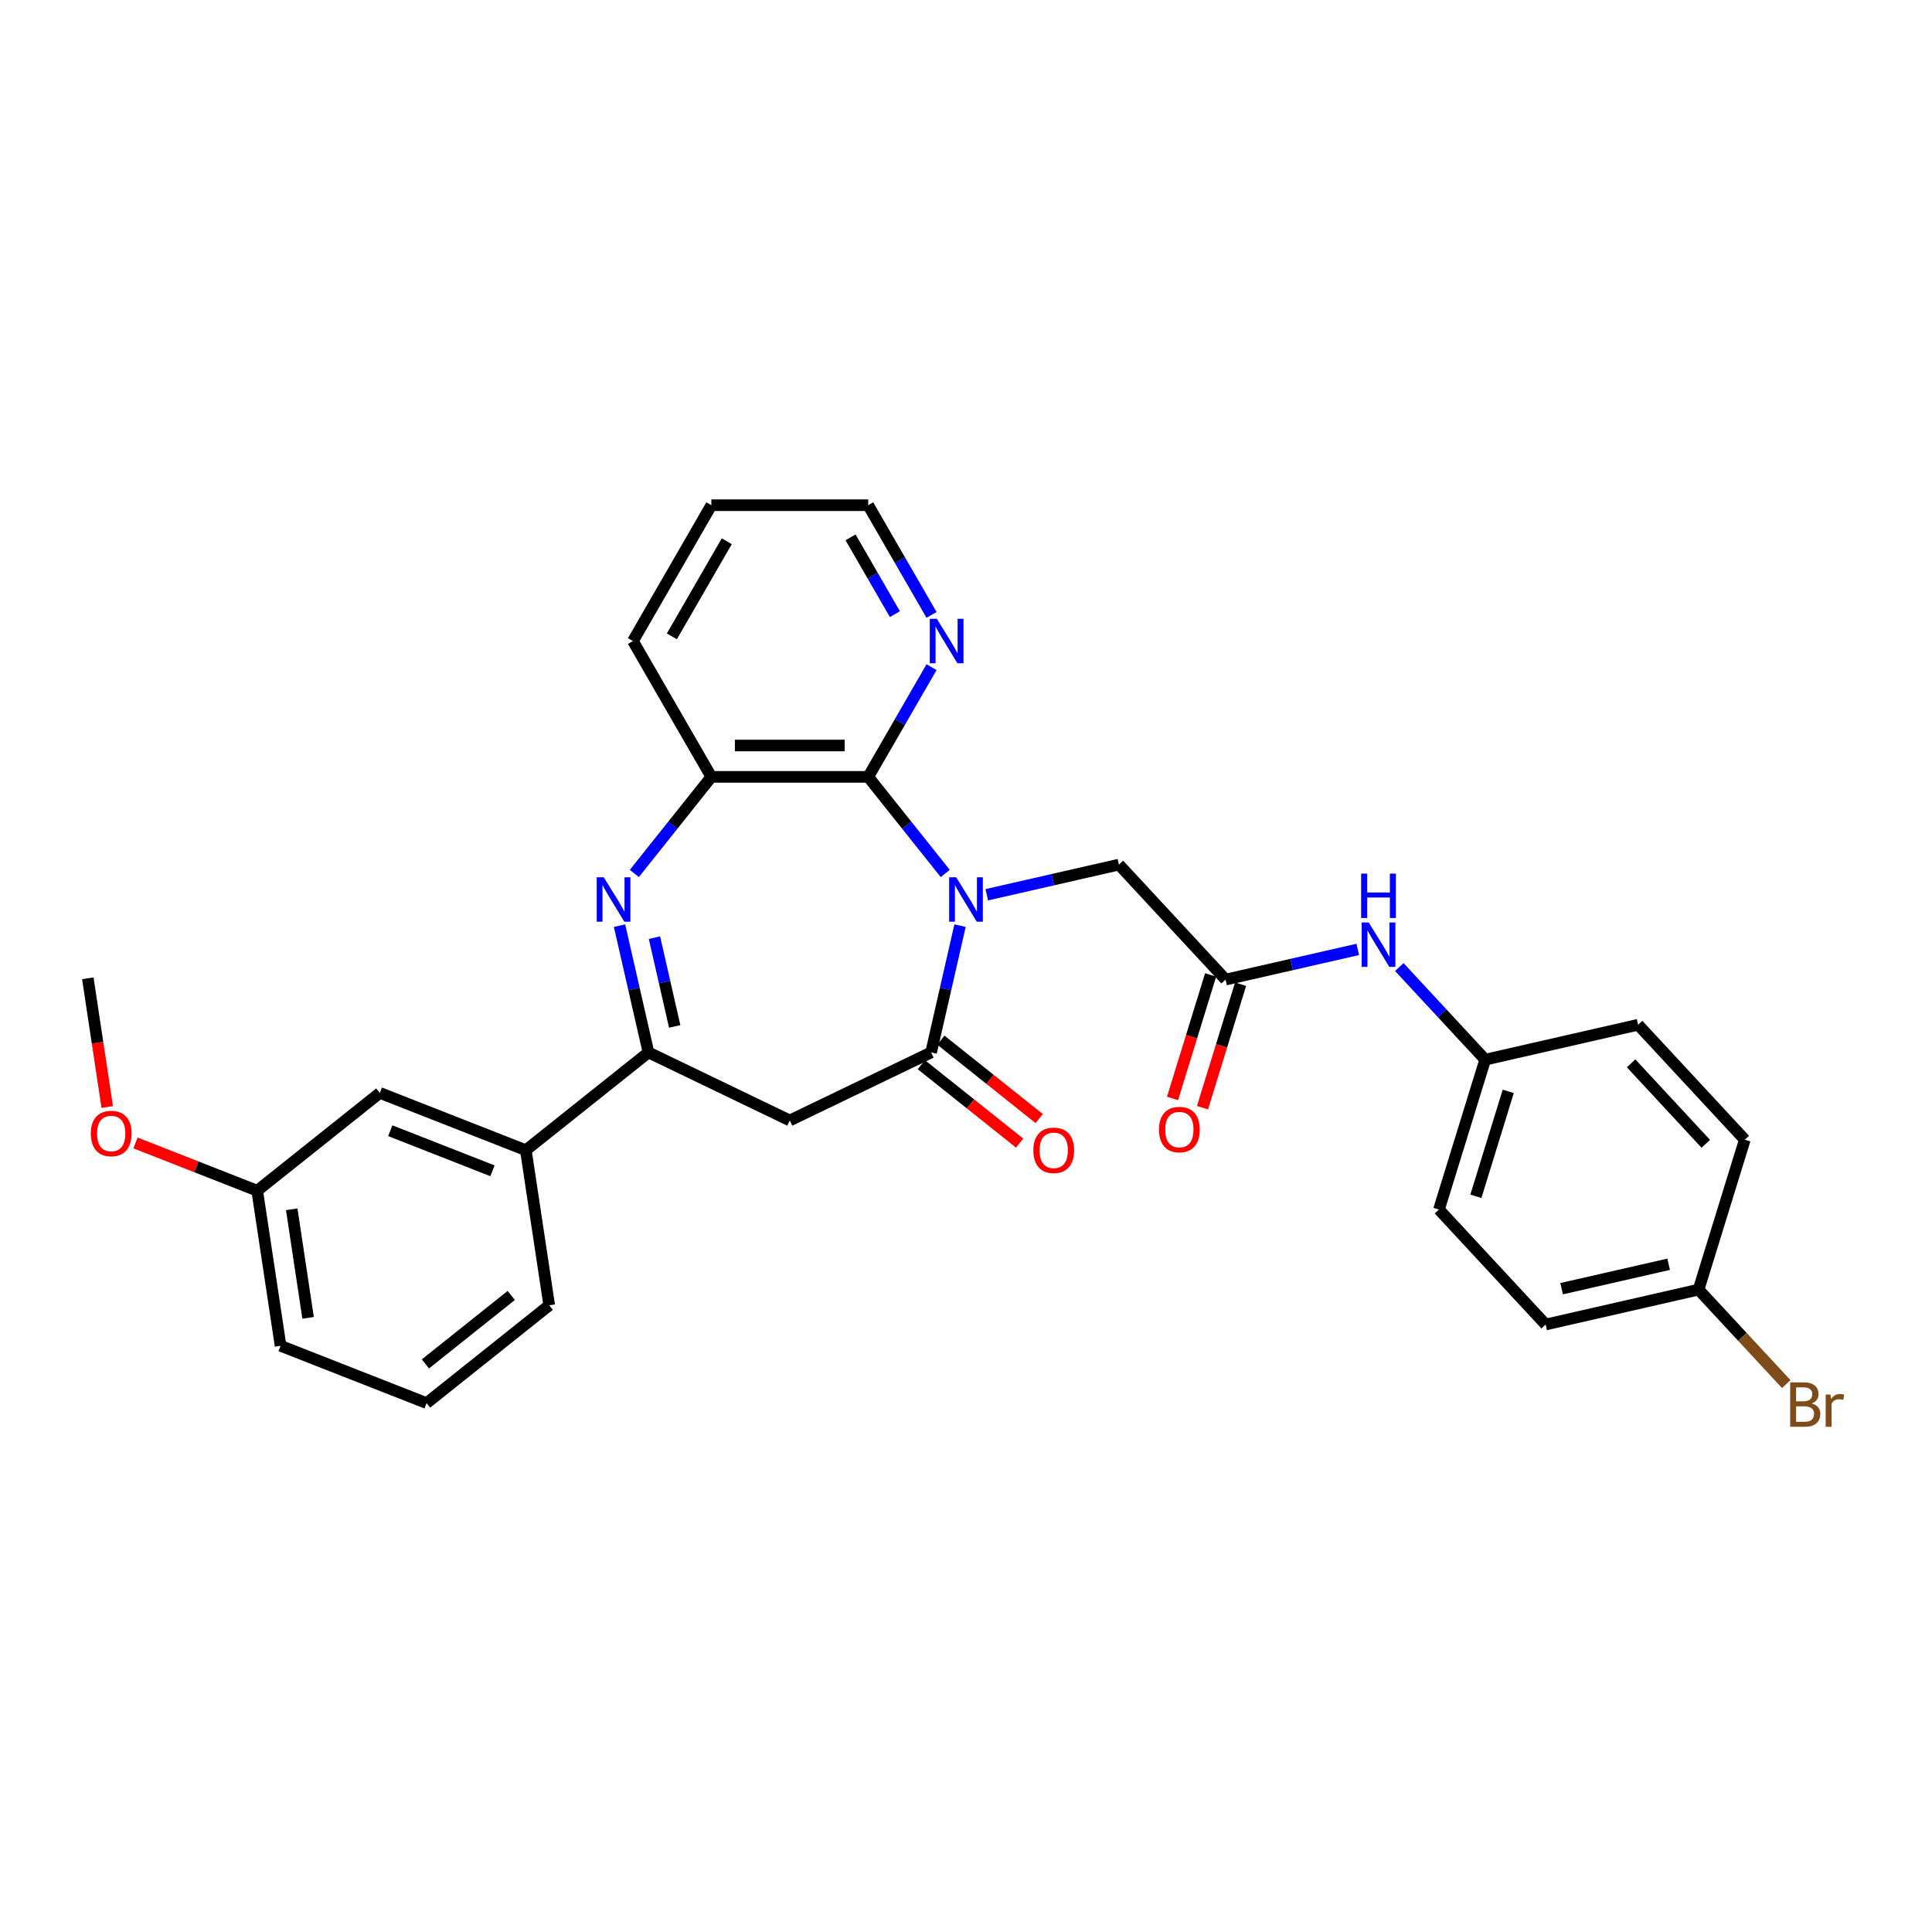 <?xml version='1.0' encoding='iso-8859-1'?>
<svg version='1.1' baseProfile='full'
              xmlns='http://www.w3.org/2000/svg'
                      xmlns:rdkit='http://www.rdkit.org/xml'
                      xmlns:xlink='http://www.w3.org/1999/xlink'
                  xml:space='preserve'
width='1000px' height='1000px' viewBox='0 0 1000 1000'>
<!-- END OF HEADER -->
<rect style='opacity:1.0;fill:#FFFFFF;stroke:none' width='1000' height='1000' x='0' y='0'> </rect>
<path class='bond-0' d='M 496.913,479.106 L 489.424,511.918' style='fill:none;fill-rule:evenodd;stroke:#0000FF;stroke-width:6px;stroke-linecap:butt;stroke-linejoin:miter;stroke-opacity:1' />
<path class='bond-0' d='M 489.424,511.918 L 481.934,544.729' style='fill:none;fill-rule:evenodd;stroke:#000000;stroke-width:6px;stroke-linecap:butt;stroke-linejoin:miter;stroke-opacity:1' />
<path class='bond-2' d='M 489.251,452.102 L 469.316,427.105' style='fill:none;fill-rule:evenodd;stroke:#0000FF;stroke-width:6px;stroke-linecap:butt;stroke-linejoin:miter;stroke-opacity:1' />
<path class='bond-2' d='M 469.316,427.105 L 449.382,402.108' style='fill:none;fill-rule:evenodd;stroke:#000000;stroke-width:6px;stroke-linecap:butt;stroke-linejoin:miter;stroke-opacity:1' />
<path class='bond-6' d='M 510.749,463.127 L 544.949,455.321' style='fill:none;fill-rule:evenodd;stroke:#0000FF;stroke-width:6px;stroke-linecap:butt;stroke-linejoin:miter;stroke-opacity:1' />
<path class='bond-6' d='M 544.949,455.321 L 579.149,447.515' style='fill:none;fill-rule:evenodd;stroke:#000000;stroke-width:6px;stroke-linecap:butt;stroke-linejoin:miter;stroke-opacity:1' />
<path class='bond-4' d='M 481.934,544.729 L 408.79,579.954' style='fill:none;fill-rule:evenodd;stroke:#000000;stroke-width:6px;stroke-linecap:butt;stroke-linejoin:miter;stroke-opacity:1' />
<path class='bond-11' d='M 476.873,551.077 L 502.317,571.368' style='fill:none;fill-rule:evenodd;stroke:#000000;stroke-width:6px;stroke-linecap:butt;stroke-linejoin:miter;stroke-opacity:1' />
<path class='bond-11' d='M 502.317,571.368 L 527.762,591.659' style='fill:none;fill-rule:evenodd;stroke:#FF0000;stroke-width:6px;stroke-linecap:butt;stroke-linejoin:miter;stroke-opacity:1' />
<path class='bond-11' d='M 486.996,538.382 L 512.441,558.674' style='fill:none;fill-rule:evenodd;stroke:#000000;stroke-width:6px;stroke-linecap:butt;stroke-linejoin:miter;stroke-opacity:1' />
<path class='bond-11' d='M 512.441,558.674 L 537.885,578.965' style='fill:none;fill-rule:evenodd;stroke:#FF0000;stroke-width:6px;stroke-linecap:butt;stroke-linejoin:miter;stroke-opacity:1' />
<path class='bond-1' d='M 328.328,452.102 L 348.263,427.105' style='fill:none;fill-rule:evenodd;stroke:#0000FF;stroke-width:6px;stroke-linecap:butt;stroke-linejoin:miter;stroke-opacity:1' />
<path class='bond-1' d='M 348.263,427.105 L 368.197,402.108' style='fill:none;fill-rule:evenodd;stroke:#000000;stroke-width:6px;stroke-linecap:butt;stroke-linejoin:miter;stroke-opacity:1' />
<path class='bond-30' d='M 320.667,479.106 L 328.156,511.918' style='fill:none;fill-rule:evenodd;stroke:#0000FF;stroke-width:6px;stroke-linecap:butt;stroke-linejoin:miter;stroke-opacity:1' />
<path class='bond-30' d='M 328.156,511.918 L 335.645,544.729' style='fill:none;fill-rule:evenodd;stroke:#000000;stroke-width:6px;stroke-linecap:butt;stroke-linejoin:miter;stroke-opacity:1' />
<path class='bond-30' d='M 338.743,485.336 L 343.986,508.305' style='fill:none;fill-rule:evenodd;stroke:#0000FF;stroke-width:6px;stroke-linecap:butt;stroke-linejoin:miter;stroke-opacity:1' />
<path class='bond-30' d='M 343.986,508.305 L 349.228,531.273' style='fill:none;fill-rule:evenodd;stroke:#000000;stroke-width:6px;stroke-linecap:butt;stroke-linejoin:miter;stroke-opacity:1' />
<path class='bond-5' d='M 449.382,402.108 L 368.197,402.108' style='fill:none;fill-rule:evenodd;stroke:#000000;stroke-width:6px;stroke-linecap:butt;stroke-linejoin:miter;stroke-opacity:1' />
<path class='bond-5' d='M 437.204,385.871 L 380.375,385.871' style='fill:none;fill-rule:evenodd;stroke:#000000;stroke-width:6px;stroke-linecap:butt;stroke-linejoin:miter;stroke-opacity:1' />
<path class='bond-9' d='M 449.382,402.108 L 465.774,373.716' style='fill:none;fill-rule:evenodd;stroke:#000000;stroke-width:6px;stroke-linecap:butt;stroke-linejoin:miter;stroke-opacity:1' />
<path class='bond-9' d='M 465.774,373.716 L 482.165,345.325' style='fill:none;fill-rule:evenodd;stroke:#0000FF;stroke-width:6px;stroke-linecap:butt;stroke-linejoin:miter;stroke-opacity:1' />
<path class='bond-3' d='M 335.645,544.729 L 408.79,579.954' style='fill:none;fill-rule:evenodd;stroke:#000000;stroke-width:6px;stroke-linecap:butt;stroke-linejoin:miter;stroke-opacity:1' />
<path class='bond-8' d='M 335.645,544.729 L 272.172,595.347' style='fill:none;fill-rule:evenodd;stroke:#000000;stroke-width:6px;stroke-linecap:butt;stroke-linejoin:miter;stroke-opacity:1' />
<path class='bond-22' d='M 368.197,402.108 L 327.605,331.8' style='fill:none;fill-rule:evenodd;stroke:#000000;stroke-width:6px;stroke-linecap:butt;stroke-linejoin:miter;stroke-opacity:1' />
<path class='bond-7' d='M 579.149,447.515 L 634.368,507.028' style='fill:none;fill-rule:evenodd;stroke:#000000;stroke-width:6px;stroke-linecap:butt;stroke-linejoin:miter;stroke-opacity:1' />
<path class='bond-10' d='M 634.368,507.028 L 668.568,499.222' style='fill:none;fill-rule:evenodd;stroke:#000000;stroke-width:6px;stroke-linecap:butt;stroke-linejoin:miter;stroke-opacity:1' />
<path class='bond-10' d='M 668.568,499.222 L 702.769,491.416' style='fill:none;fill-rule:evenodd;stroke:#0000FF;stroke-width:6px;stroke-linecap:butt;stroke-linejoin:miter;stroke-opacity:1' />
<path class='bond-13' d='M 626.611,504.635 L 616.752,536.596' style='fill:none;fill-rule:evenodd;stroke:#000000;stroke-width:6px;stroke-linecap:butt;stroke-linejoin:miter;stroke-opacity:1' />
<path class='bond-13' d='M 616.752,536.596 L 606.893,568.557' style='fill:none;fill-rule:evenodd;stroke:#FF0000;stroke-width:6px;stroke-linecap:butt;stroke-linejoin:miter;stroke-opacity:1' />
<path class='bond-13' d='M 642.126,509.421 L 632.267,541.382' style='fill:none;fill-rule:evenodd;stroke:#000000;stroke-width:6px;stroke-linecap:butt;stroke-linejoin:miter;stroke-opacity:1' />
<path class='bond-13' d='M 632.267,541.382 L 622.409,573.343' style='fill:none;fill-rule:evenodd;stroke:#FF0000;stroke-width:6px;stroke-linecap:butt;stroke-linejoin:miter;stroke-opacity:1' />
<path class='bond-12' d='M 272.172,595.347 L 196.6,565.687' style='fill:none;fill-rule:evenodd;stroke:#000000;stroke-width:6px;stroke-linecap:butt;stroke-linejoin:miter;stroke-opacity:1' />
<path class='bond-12' d='M 254.904,606.013 L 202.004,585.251' style='fill:none;fill-rule:evenodd;stroke:#000000;stroke-width:6px;stroke-linecap:butt;stroke-linejoin:miter;stroke-opacity:1' />
<path class='bond-24' d='M 272.172,595.347 L 284.272,675.625' style='fill:none;fill-rule:evenodd;stroke:#000000;stroke-width:6px;stroke-linecap:butt;stroke-linejoin:miter;stroke-opacity:1' />
<path class='bond-26' d='M 482.165,318.275 L 465.774,289.883' style='fill:none;fill-rule:evenodd;stroke:#0000FF;stroke-width:6px;stroke-linecap:butt;stroke-linejoin:miter;stroke-opacity:1' />
<path class='bond-26' d='M 465.774,289.883 L 449.382,261.492' style='fill:none;fill-rule:evenodd;stroke:#000000;stroke-width:6px;stroke-linecap:butt;stroke-linejoin:miter;stroke-opacity:1' />
<path class='bond-26' d='M 463.186,317.876 L 451.712,298.002' style='fill:none;fill-rule:evenodd;stroke:#0000FF;stroke-width:6px;stroke-linecap:butt;stroke-linejoin:miter;stroke-opacity:1' />
<path class='bond-26' d='M 451.712,298.002 L 440.238,278.128' style='fill:none;fill-rule:evenodd;stroke:#000000;stroke-width:6px;stroke-linecap:butt;stroke-linejoin:miter;stroke-opacity:1' />
<path class='bond-14' d='M 724.266,500.547 L 746.502,524.511' style='fill:none;fill-rule:evenodd;stroke:#0000FF;stroke-width:6px;stroke-linecap:butt;stroke-linejoin:miter;stroke-opacity:1' />
<path class='bond-14' d='M 746.502,524.511 L 768.737,548.475' style='fill:none;fill-rule:evenodd;stroke:#000000;stroke-width:6px;stroke-linecap:butt;stroke-linejoin:miter;stroke-opacity:1' />
<path class='bond-16' d='M 196.6,565.687 L 133.127,616.305' style='fill:none;fill-rule:evenodd;stroke:#000000;stroke-width:6px;stroke-linecap:butt;stroke-linejoin:miter;stroke-opacity:1' />
<path class='bond-18' d='M 768.737,548.475 L 847.886,530.41' style='fill:none;fill-rule:evenodd;stroke:#000000;stroke-width:6px;stroke-linecap:butt;stroke-linejoin:miter;stroke-opacity:1' />
<path class='bond-19' d='M 768.737,548.475 L 744.807,626.053' style='fill:none;fill-rule:evenodd;stroke:#000000;stroke-width:6px;stroke-linecap:butt;stroke-linejoin:miter;stroke-opacity:1' />
<path class='bond-19' d='M 780.663,564.897 L 763.912,619.202' style='fill:none;fill-rule:evenodd;stroke:#000000;stroke-width:6px;stroke-linecap:butt;stroke-linejoin:miter;stroke-opacity:1' />
<path class='bond-15' d='M 879.176,667.5 L 800.027,685.565' style='fill:none;fill-rule:evenodd;stroke:#000000;stroke-width:6px;stroke-linecap:butt;stroke-linejoin:miter;stroke-opacity:1' />
<path class='bond-15' d='M 863.691,654.38 L 808.286,667.025' style='fill:none;fill-rule:evenodd;stroke:#000000;stroke-width:6px;stroke-linecap:butt;stroke-linejoin:miter;stroke-opacity:1' />
<path class='bond-17' d='M 879.176,667.5 L 901.866,691.954' style='fill:none;fill-rule:evenodd;stroke:#000000;stroke-width:6px;stroke-linecap:butt;stroke-linejoin:miter;stroke-opacity:1' />
<path class='bond-17' d='M 901.866,691.954 L 924.556,716.408' style='fill:none;fill-rule:evenodd;stroke:#7F4C19;stroke-width:6px;stroke-linecap:butt;stroke-linejoin:miter;stroke-opacity:1' />
<path class='bond-32' d='M 879.176,667.5 L 903.105,589.922' style='fill:none;fill-rule:evenodd;stroke:#000000;stroke-width:6px;stroke-linecap:butt;stroke-linejoin:miter;stroke-opacity:1' />
<path class='bond-23' d='M 133.127,616.305 L 101.633,603.944' style='fill:none;fill-rule:evenodd;stroke:#000000;stroke-width:6px;stroke-linecap:butt;stroke-linejoin:miter;stroke-opacity:1' />
<path class='bond-23' d='M 101.633,603.944 L 70.138,591.584' style='fill:none;fill-rule:evenodd;stroke:#FF0000;stroke-width:6px;stroke-linecap:butt;stroke-linejoin:miter;stroke-opacity:1' />
<path class='bond-33' d='M 133.127,616.305 L 145.227,696.583' style='fill:none;fill-rule:evenodd;stroke:#000000;stroke-width:6px;stroke-linecap:butt;stroke-linejoin:miter;stroke-opacity:1' />
<path class='bond-33' d='M 150.998,625.927 L 159.468,682.121' style='fill:none;fill-rule:evenodd;stroke:#000000;stroke-width:6px;stroke-linecap:butt;stroke-linejoin:miter;stroke-opacity:1' />
<path class='bond-21' d='M 847.886,530.41 L 903.105,589.922' style='fill:none;fill-rule:evenodd;stroke:#000000;stroke-width:6px;stroke-linecap:butt;stroke-linejoin:miter;stroke-opacity:1' />
<path class='bond-21' d='M 844.266,550.38 L 882.92,592.039' style='fill:none;fill-rule:evenodd;stroke:#000000;stroke-width:6px;stroke-linecap:butt;stroke-linejoin:miter;stroke-opacity:1' />
<path class='bond-20' d='M 744.807,626.053 L 800.027,685.565' style='fill:none;fill-rule:evenodd;stroke:#000000;stroke-width:6px;stroke-linecap:butt;stroke-linejoin:miter;stroke-opacity:1' />
<path class='bond-31' d='M 327.605,331.8 L 368.197,261.492' style='fill:none;fill-rule:evenodd;stroke:#000000;stroke-width:6px;stroke-linecap:butt;stroke-linejoin:miter;stroke-opacity:1' />
<path class='bond-31' d='M 347.756,329.372 L 376.17,280.157' style='fill:none;fill-rule:evenodd;stroke:#000000;stroke-width:6px;stroke-linecap:butt;stroke-linejoin:miter;stroke-opacity:1' />
<path class='bond-28' d='M 55.496,572.99 L 50.475,539.678' style='fill:none;fill-rule:evenodd;stroke:#FF0000;stroke-width:6px;stroke-linecap:butt;stroke-linejoin:miter;stroke-opacity:1' />
<path class='bond-28' d='M 50.475,539.678 L 45.455,506.367' style='fill:none;fill-rule:evenodd;stroke:#000000;stroke-width:6px;stroke-linecap:butt;stroke-linejoin:miter;stroke-opacity:1' />
<path class='bond-25' d='M 284.272,675.625 L 220.8,726.243' style='fill:none;fill-rule:evenodd;stroke:#000000;stroke-width:6px;stroke-linecap:butt;stroke-linejoin:miter;stroke-opacity:1' />
<path class='bond-25' d='M 264.628,670.523 L 220.197,705.956' style='fill:none;fill-rule:evenodd;stroke:#000000;stroke-width:6px;stroke-linecap:butt;stroke-linejoin:miter;stroke-opacity:1' />
<path class='bond-27' d='M 220.8,726.243 L 145.227,696.583' style='fill:none;fill-rule:evenodd;stroke:#000000;stroke-width:6px;stroke-linecap:butt;stroke-linejoin:miter;stroke-opacity:1' />
<path class='bond-29' d='M 449.382,261.492 L 368.197,261.492' style='fill:none;fill-rule:evenodd;stroke:#000000;stroke-width:6px;stroke-linecap:butt;stroke-linejoin:miter;stroke-opacity:1' />
<path  class='atom-0' d='M 494.918 454.085
L 502.451 466.262
Q 503.198 467.464, 504.4 469.64
Q 505.601 471.815, 505.666 471.945
L 505.666 454.085
L 508.719 454.085
L 508.719 477.076
L 505.569 477.076
L 497.483 463.762
Q 496.541 462.203, 495.535 460.417
Q 494.56 458.631, 494.268 458.079
L 494.268 477.076
L 491.28 477.076
L 491.28 454.085
L 494.918 454.085
' fill='#0000FF'/>
<path  class='atom-2' d='M 312.497 454.085
L 320.031 466.262
Q 320.778 467.464, 321.98 469.64
Q 323.181 471.815, 323.246 471.945
L 323.246 454.085
L 326.299 454.085
L 326.299 477.076
L 323.149 477.076
L 315.063 463.762
Q 314.121 462.203, 313.114 460.417
Q 312.14 458.631, 311.848 458.079
L 311.848 477.076
L 308.86 477.076
L 308.86 454.085
L 312.497 454.085
' fill='#0000FF'/>
<path  class='atom-10' d='M 484.892 320.304
L 492.426 332.482
Q 493.173 333.683, 494.374 335.859
Q 495.576 338.035, 495.641 338.165
L 495.641 320.304
L 498.693 320.304
L 498.693 343.296
L 495.543 343.296
L 487.457 329.981
Q 486.516 328.423, 485.509 326.637
Q 484.535 324.85, 484.243 324.298
L 484.243 343.296
L 481.255 343.296
L 481.255 320.304
L 484.892 320.304
' fill='#0000FF'/>
<path  class='atom-11' d='M 708.435 477.467
L 715.969 489.644
Q 716.716 490.846, 717.918 493.022
Q 719.119 495.197, 719.184 495.327
L 719.184 477.467
L 722.237 477.467
L 722.237 500.458
L 719.087 500.458
L 711.001 487.144
Q 710.059 485.585, 709.052 483.799
Q 708.078 482.013, 707.786 481.461
L 707.786 500.458
L 704.798 500.458
L 704.798 477.467
L 708.435 477.467
' fill='#0000FF'/>
<path  class='atom-11' d='M 704.522 452.176
L 707.64 452.176
L 707.64 461.951
L 719.395 461.951
L 719.395 452.176
L 722.513 452.176
L 722.513 475.167
L 719.395 475.167
L 719.395 464.549
L 707.64 464.549
L 707.64 475.167
L 704.522 475.167
L 704.522 452.176
' fill='#0000FF'/>
<path  class='atom-12' d='M 534.853 595.412
Q 534.853 589.892, 537.581 586.807
Q 540.309 583.722, 545.407 583.722
Q 550.505 583.722, 553.233 586.807
Q 555.961 589.892, 555.961 595.412
Q 555.961 600.998, 553.201 604.18
Q 550.44 607.33, 545.407 607.33
Q 540.341 607.33, 537.581 604.18
Q 534.853 601.03, 534.853 595.412
M 545.407 604.732
Q 548.914 604.732, 550.798 602.394
Q 552.714 600.023, 552.714 595.412
Q 552.714 590.898, 550.798 588.625
Q 548.914 586.319, 545.407 586.319
Q 541.9 586.319, 539.984 588.593
Q 538.1 590.866, 538.1 595.412
Q 538.1 600.056, 539.984 602.394
Q 541.9 604.732, 545.407 604.732
' fill='#FF0000'/>
<path  class='atom-14' d='M 599.885 584.67
Q 599.885 579.15, 602.613 576.065
Q 605.34 572.98, 610.439 572.98
Q 615.537 572.98, 618.265 576.065
Q 620.993 579.15, 620.993 584.67
Q 620.993 590.256, 618.232 593.438
Q 615.472 596.588, 610.439 596.588
Q 605.373 596.588, 602.613 593.438
Q 599.885 590.288, 599.885 584.67
M 610.439 593.99
Q 613.946 593.99, 615.829 591.652
Q 617.745 589.282, 617.745 584.67
Q 617.745 580.156, 615.829 577.883
Q 613.946 575.578, 610.439 575.578
Q 606.932 575.578, 605.016 577.851
Q 603.132 580.124, 603.132 584.67
Q 603.132 589.314, 605.016 591.652
Q 606.932 593.99, 610.439 593.99
' fill='#FF0000'/>
<path  class='atom-18' d='M 937.756 726.428
Q 939.965 727.045, 941.069 728.409
Q 942.205 729.74, 942.205 731.721
Q 942.205 734.903, 940.16 736.722
Q 938.146 738.508, 934.314 738.508
L 926.585 738.508
L 926.585 715.517
L 933.373 715.517
Q 937.302 715.517, 939.283 717.108
Q 941.264 718.699, 941.264 721.622
Q 941.264 725.096, 937.756 726.428
M 929.671 718.114
L 929.671 725.324
L 933.373 725.324
Q 935.646 725.324, 936.815 724.414
Q 938.016 723.473, 938.016 721.622
Q 938.016 718.114, 933.373 718.114
L 929.671 718.114
M 934.314 735.91
Q 936.555 735.91, 937.756 734.838
Q 938.958 733.767, 938.958 731.721
Q 938.958 729.838, 937.627 728.896
Q 936.328 727.922, 933.827 727.922
L 929.671 727.922
L 929.671 735.91
L 934.314 735.91
' fill='#7F4C19'/>
<path  class='atom-18' d='M 947.434 721.816
L 947.791 724.122
Q 949.544 721.524, 952.402 721.524
Q 953.311 721.524, 954.545 721.849
L 954.058 724.577
Q 952.662 724.252, 951.883 724.252
Q 950.519 724.252, 949.609 724.804
Q 948.733 725.324, 948.018 726.59
L 948.018 738.508
L 944.966 738.508
L 944.966 721.816
L 947.434 721.816
' fill='#7F4C19'/>
<path  class='atom-24' d='M 47.001 586.71
Q 47.001 581.189, 49.728 578.104
Q 52.456 575.019, 57.554 575.019
Q 62.653 575.019, 65.381 578.104
Q 68.109 581.189, 68.109 586.71
Q 68.109 592.295, 65.348 595.478
Q 62.588 598.628, 57.554 598.628
Q 52.489 598.628, 49.728 595.478
Q 47.001 592.328, 47.001 586.71
M 57.554 596.03
Q 61.062 596.03, 62.945 593.692
Q 64.861 591.321, 64.861 586.71
Q 64.861 582.196, 62.945 579.923
Q 61.062 577.617, 57.554 577.617
Q 54.047 577.617, 52.131 579.89
Q 50.248 582.163, 50.248 586.71
Q 50.248 591.354, 52.131 593.692
Q 54.047 596.03, 57.554 596.03
' fill='#FF0000'/>
</svg>
